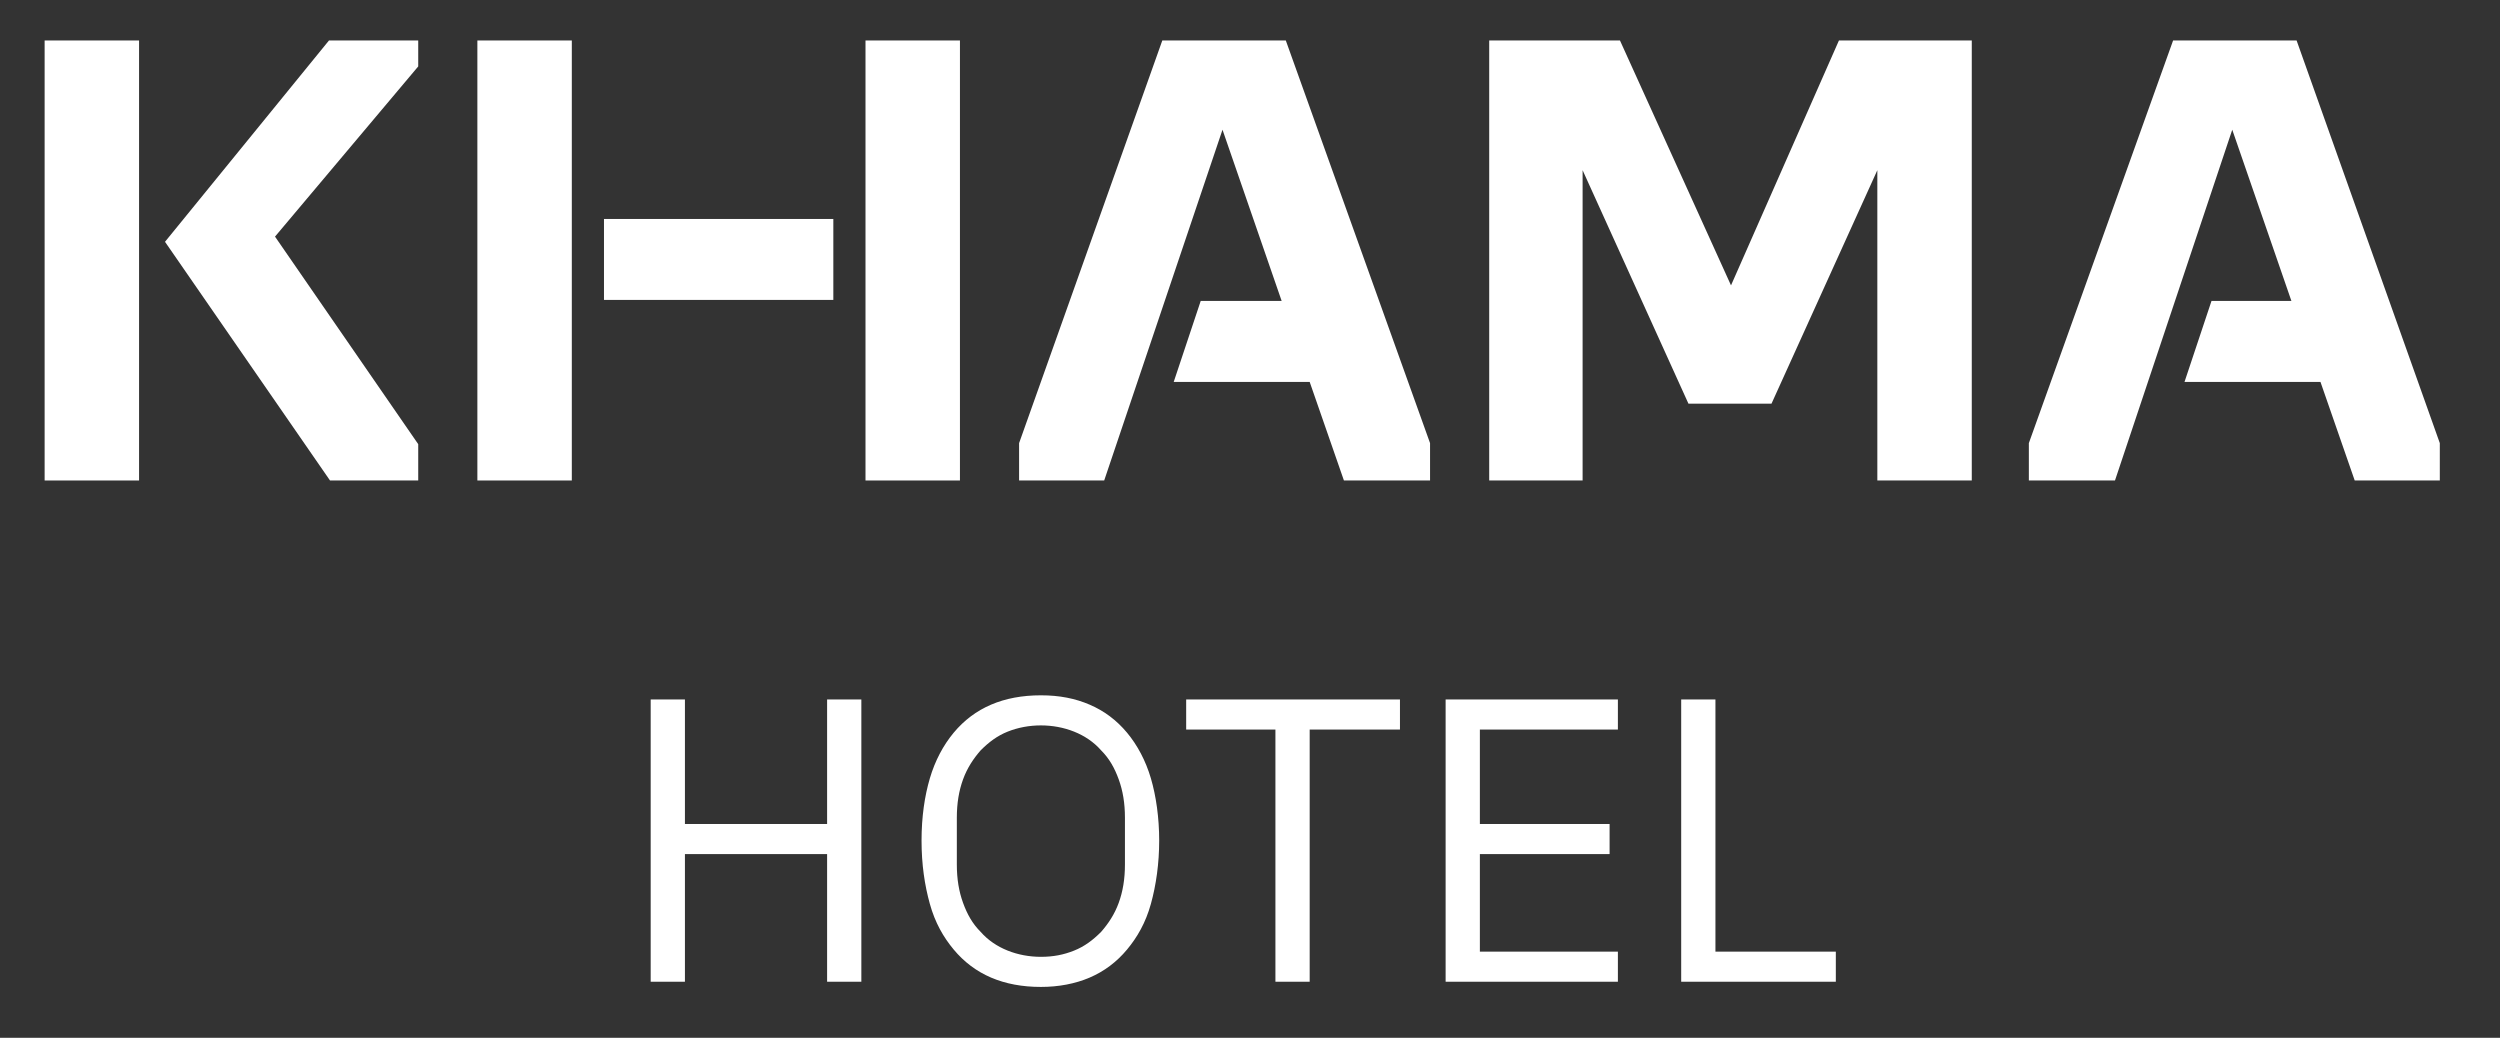 <?xml version="1.0" encoding="UTF-8"?> <svg xmlns="http://www.w3.org/2000/svg" id="Capa_1" version="1.1" viewBox="0 0 240.9 100"><rect x="0" y="0" width="240.9" height="100" fill="#333333" stroke="none"/><defs><style> .st0 { fill: #fff; } .st1 { display: none; fill: #1d1d1b; } </style></defs><rect class="st1" x="-54.8" width="200" height="100"></rect><g><g><polygon class="st0" points="177.2 3.9 166.8 27.5 156.1 3.9 143.5 3.9 143.5 46.3 152.5 46.3 152.5 16.4 162.7 38.9 170.7 38.9 180.9 16.4 180.9 46.3 190 46.3 190 3.9 177.2 3.9"></polygon><polygon class="st0" points="112 3.9 98.2 42.7 98.2 46.3 106.4 46.3 117.8 12.5 123.5 29 115.7 29 113.1 36.8 126.2 36.8 129.5 46.3 137.8 46.3 137.8 42.7 123.9 3.9 112 3.9"></polygon><rect class="st0" x="58.2" y="21.1" width="22.1" height="7.8"></rect><rect class="st0" x="4.3" y="3.9" width="9.1" height="42.4"></rect><polygon class="st0" points="31.7 3.9 15.9 23.3 31.8 46.3 40.3 46.3 40.3 42.8 26.5 22.8 40.3 6.4 40.3 3.9 31.7 3.9"></polygon><polygon class="st0" points="46 3.9 46 46.3 55.1 46.3 55.1 46.3 55.1 3.9 46 3.9"></polygon><polygon class="st0" points="83.4 3.9 83.4 46.3 92.5 46.3 92.5 46.3 92.5 3.9 83.4 3.9"></polygon><polygon class="st0" points="209.4 3.9 195.5 42.7 195.5 46.3 203.8 46.3 215.1 12.5 220.8 29 213.1 29 210.5 36.8 223.6 36.8 226.9 46.3 235.1 46.3 235.1 42.7 221.3 3.9 209.4 3.9"></polygon></g><g><path class="st0" d="M79.7,82.3h-13.7v12.3h-3.3v-27.2h3.3v12h13.7v-12h3.3v27.2h-3.3v-12.3Z"></path><path class="st0" d="M100.3,95.1c-1.8,0-3.4-.3-4.8-.9-1.4-.6-2.6-1.5-3.6-2.7-1-1.2-1.8-2.6-2.3-4.4s-.8-3.8-.8-6.1.3-4.3.8-6c.5-1.7,1.3-3.2,2.3-4.4,1-1.2,2.2-2.1,3.6-2.7,1.4-.6,3-.9,4.8-.9s3.3.3,4.7.9,2.6,1.5,3.6,2.7c1,1.2,1.8,2.7,2.3,4.4.5,1.7.8,3.8.8,6s-.3,4.3-.8,6.1-1.3,3.2-2.3,4.4c-1,1.2-2.2,2.1-3.6,2.7-1.4.6-3,.9-4.7.9ZM100.3,92.2c1.2,0,2.2-.2,3.2-.6s1.8-1,2.6-1.8c.7-.8,1.3-1.7,1.7-2.8.4-1.1.6-2.3.6-3.7v-4.5c0-1.4-.2-2.6-.6-3.7-.4-1.1-.9-2-1.7-2.8-.7-.8-1.6-1.4-2.6-1.8-1-.4-2.1-.6-3.2-.6s-2.2.2-3.2.6c-1,.4-1.8,1-2.6,1.8-.7.8-1.3,1.7-1.7,2.8-.4,1.1-.6,2.3-.6,3.7v4.5c0,1.4.2,2.6.6,3.7.4,1.1.9,2,1.7,2.8.7.8,1.6,1.4,2.6,1.8,1,.4,2.1.6,3.2.6Z"></path><path class="st0" d="M126.2,70.3v24.3h-3.3v-24.3h-8.6v-2.9h20.6v2.9h-8.6Z"></path><path class="st0" d="M139.3,94.6v-27.2h16.6v2.9h-13.3v9.1h12.5v2.9h-12.5v9.4h13.3v2.9h-16.6Z"></path><path class="st0" d="M162,94.6v-27.2h3.3v24.3h11.6v2.9h-14.8Z"></path></g></g></svg> 